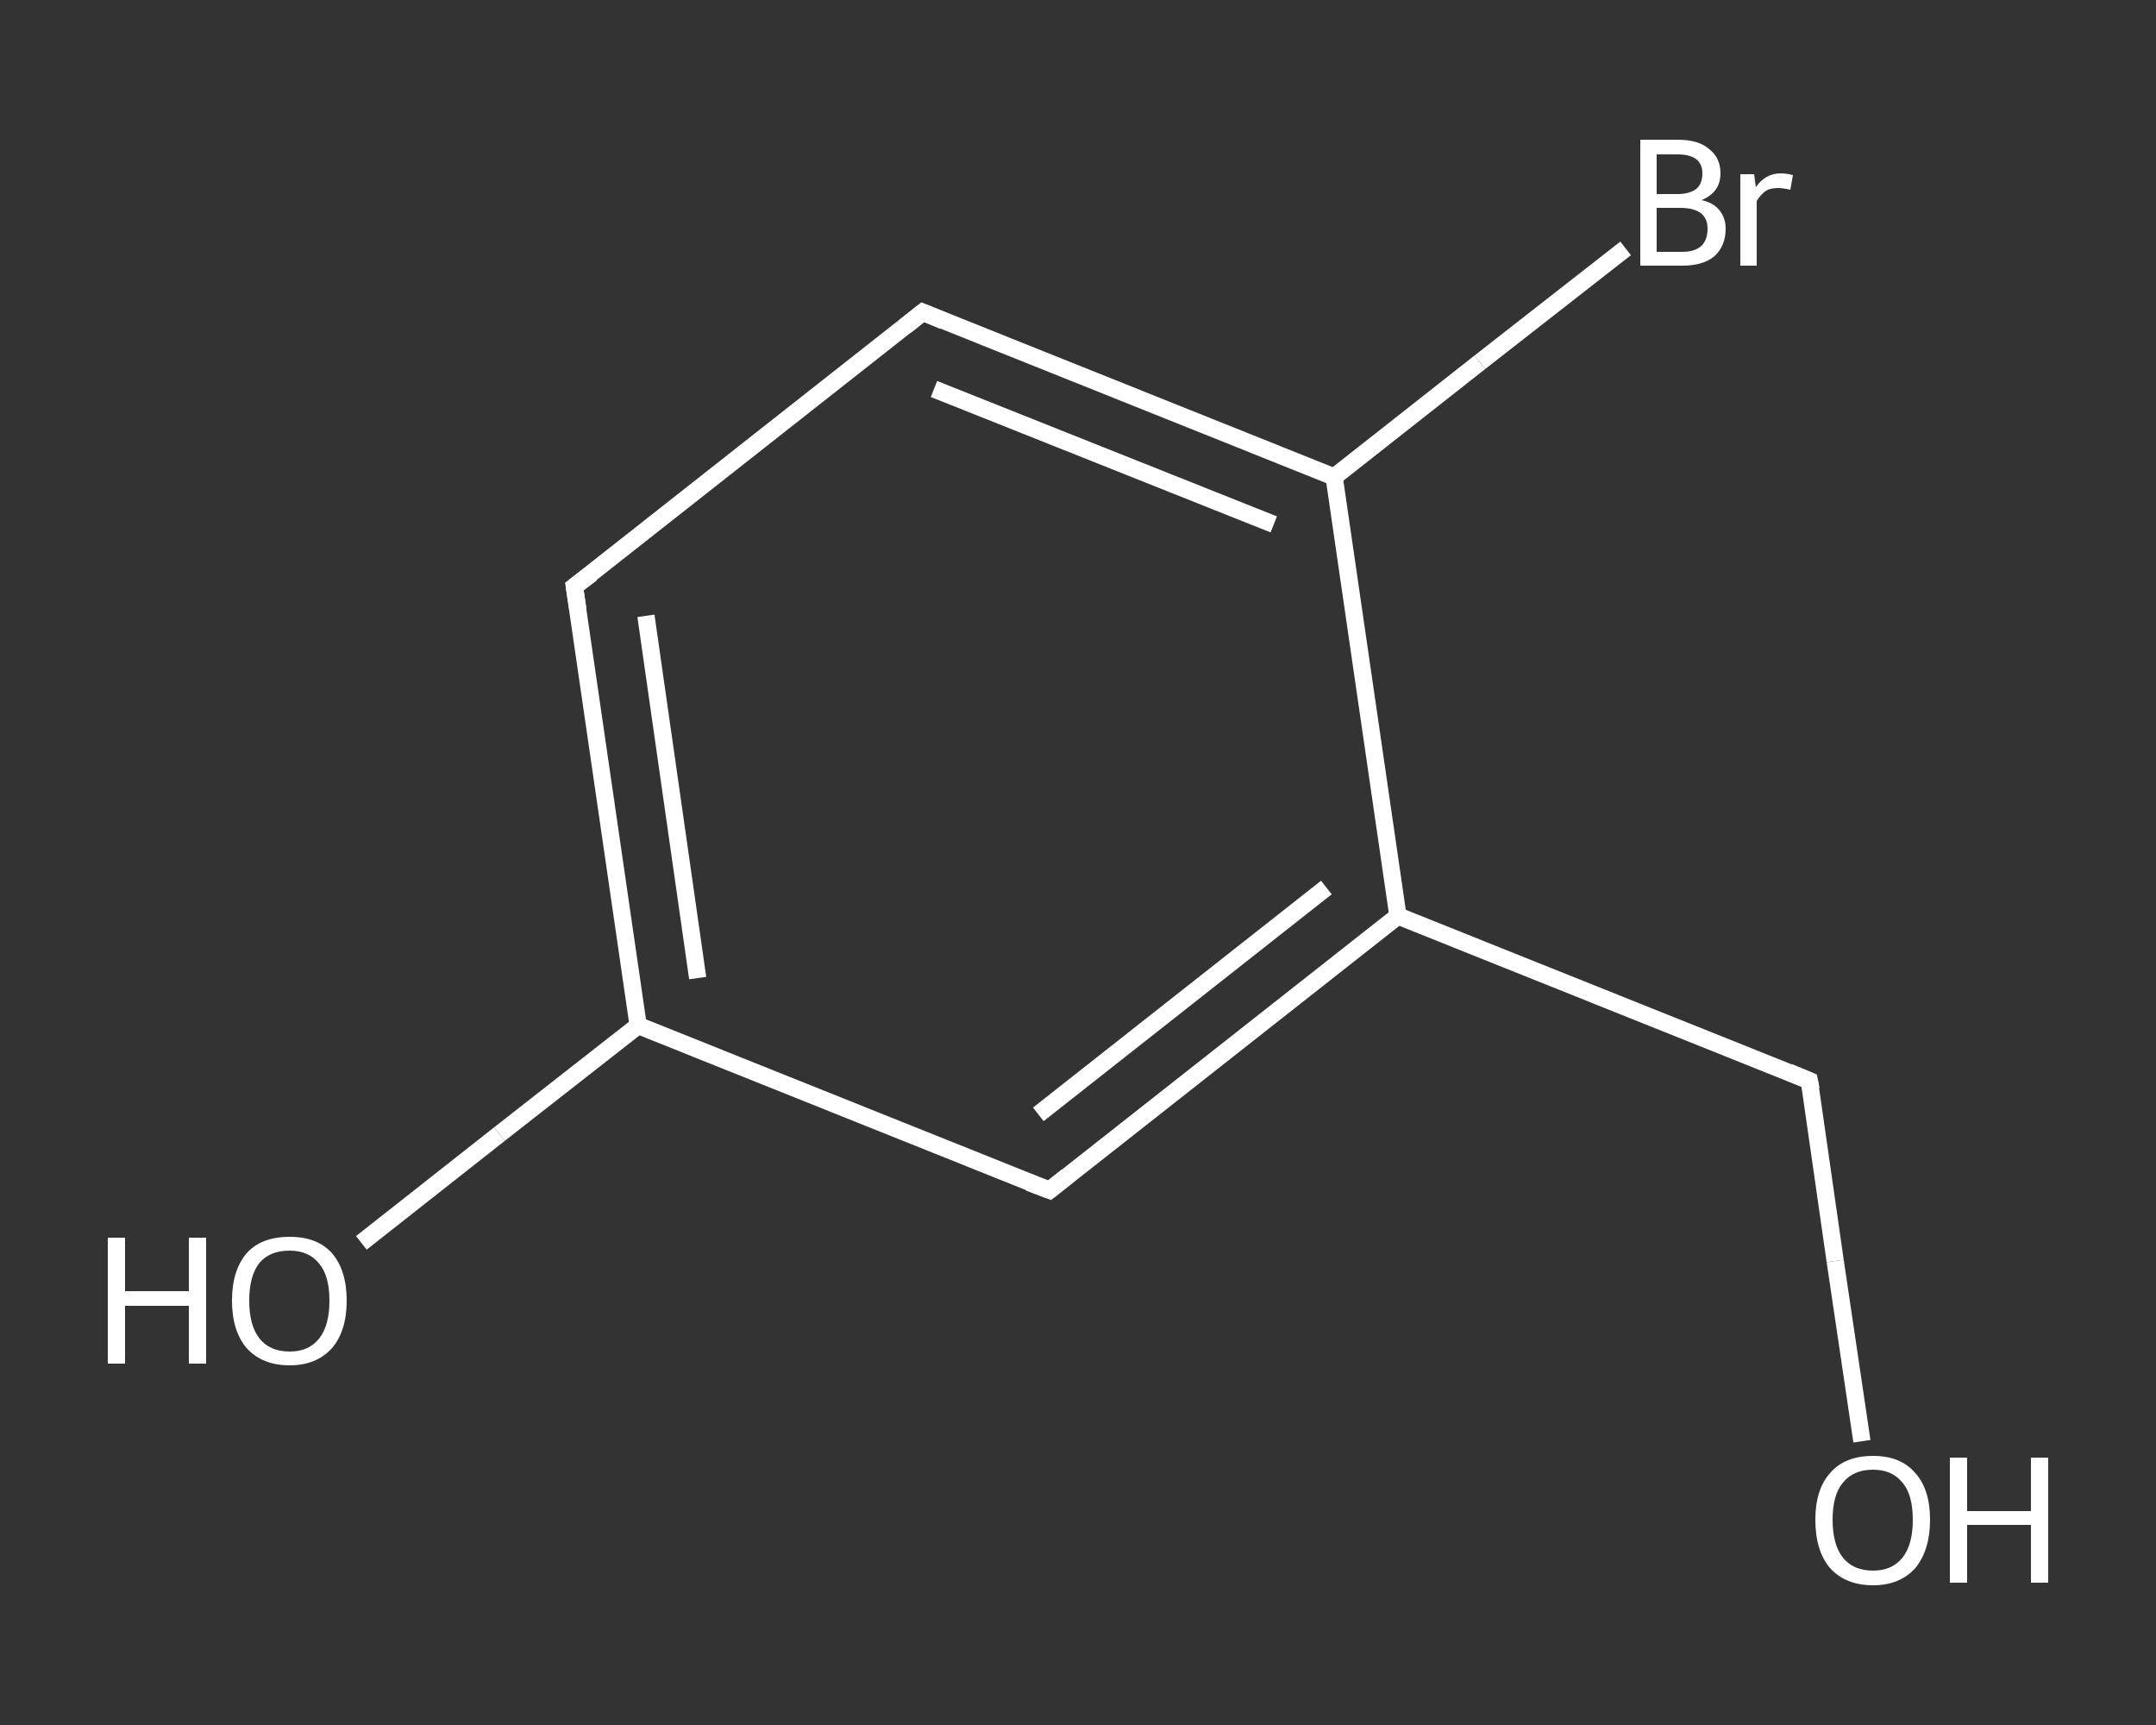 <?xml version='1.0' encoding='iso-8859-1'?>
<svg version='1.1' baseProfile='full'
              xmlns='http://www.w3.org/2000/svg'
                      xmlns:rdkit='http://www.rdkit.org/xml'
                      xmlns:xlink='http://www.w3.org/1999/xlink'
                  xml:space='preserve'
width='250px' height='200px' viewBox='0 0 250 200'>
<rect x="0" y="0" width="250" height="200" fill="#333333" stroke="none"/>
<!-- END OF HEADER -->
<rect style='opacity:1.0;fill:transparent;stroke:none' width='250.0' height='200.0' x='0.0' y='0.0'> </rect>
<path class='bond-0 atom-0 atom-1' d='M 215.9,167.1 L 212.8,146.2' style='fill:none;fill-rule:evenodd;stroke:#FFFFFF;stroke-width:2.0px;stroke-linecap:butt;stroke-linejoin:miter;stroke-opacity:1' />
<path class='bond-0 atom-0 atom-1' d='M 212.8,146.2 L 209.8,125.3' style='fill:none;fill-rule:evenodd;stroke:#FFFFFF;stroke-width:2.0px;stroke-linecap:butt;stroke-linejoin:miter;stroke-opacity:1' />
<path class='bond-1 atom-1 atom-2' d='M 209.8,125.3 L 162.1,106.2' style='fill:none;fill-rule:evenodd;stroke:#FFFFFF;stroke-width:2.0px;stroke-linecap:butt;stroke-linejoin:miter;stroke-opacity:1' />
<path class='bond-2 atom-2 atom-3' d='M 162.1,106.2 L 121.7,138.0' style='fill:none;fill-rule:evenodd;stroke:#FFFFFF;stroke-width:2.0px;stroke-linecap:butt;stroke-linejoin:miter;stroke-opacity:1' />
<path class='bond-2 atom-2 atom-3' d='M 153.8,102.9 L 120.4,129.2' style='fill:none;fill-rule:evenodd;stroke:#FFFFFF;stroke-width:2.0px;stroke-linecap:butt;stroke-linejoin:miter;stroke-opacity:1' />
<path class='bond-3 atom-3 atom-4' d='M 121.7,138.0 L 74.0,118.9' style='fill:none;fill-rule:evenodd;stroke:#FFFFFF;stroke-width:2.0px;stroke-linecap:butt;stroke-linejoin:miter;stroke-opacity:1' />
<path class='bond-4 atom-4 atom-5' d='M 74.0,118.9 L 57.9,131.5' style='fill:none;fill-rule:evenodd;stroke:#FFFFFF;stroke-width:2.0px;stroke-linecap:butt;stroke-linejoin:miter;stroke-opacity:1' />
<path class='bond-4 atom-4 atom-5' d='M 57.9,131.5 L 41.9,144.1' style='fill:none;fill-rule:evenodd;stroke:#FFFFFF;stroke-width:2.0px;stroke-linecap:butt;stroke-linejoin:miter;stroke-opacity:1' />
<path class='bond-5 atom-4 atom-6' d='M 74.0,118.9 L 66.6,68.0' style='fill:none;fill-rule:evenodd;stroke:#FFFFFF;stroke-width:2.0px;stroke-linecap:butt;stroke-linejoin:miter;stroke-opacity:1' />
<path class='bond-5 atom-4 atom-6' d='M 80.9,113.4 L 74.9,71.4' style='fill:none;fill-rule:evenodd;stroke:#FFFFFF;stroke-width:2.0px;stroke-linecap:butt;stroke-linejoin:miter;stroke-opacity:1' />
<path class='bond-6 atom-6 atom-7' d='M 66.6,68.0 L 107.0,36.2' style='fill:none;fill-rule:evenodd;stroke:#FFFFFF;stroke-width:2.0px;stroke-linecap:butt;stroke-linejoin:miter;stroke-opacity:1' />
<path class='bond-7 atom-7 atom-8' d='M 107.0,36.2 L 154.7,55.3' style='fill:none;fill-rule:evenodd;stroke:#FFFFFF;stroke-width:2.0px;stroke-linecap:butt;stroke-linejoin:miter;stroke-opacity:1' />
<path class='bond-7 atom-7 atom-8' d='M 108.3,45.1 L 147.7,60.8' style='fill:none;fill-rule:evenodd;stroke:#FFFFFF;stroke-width:2.0px;stroke-linecap:butt;stroke-linejoin:miter;stroke-opacity:1' />
<path class='bond-8 atom-8 atom-9' d='M 154.7,55.3 L 171.6,42.0' style='fill:none;fill-rule:evenodd;stroke:#FFFFFF;stroke-width:2.0px;stroke-linecap:butt;stroke-linejoin:miter;stroke-opacity:1' />
<path class='bond-8 atom-8 atom-9' d='M 171.6,42.0 L 188.5,28.8' style='fill:none;fill-rule:evenodd;stroke:#FFFFFF;stroke-width:2.0px;stroke-linecap:butt;stroke-linejoin:miter;stroke-opacity:1' />
<path class='bond-9 atom-8 atom-2' d='M 154.7,55.3 L 162.1,106.2' style='fill:none;fill-rule:evenodd;stroke:#FFFFFF;stroke-width:2.0px;stroke-linecap:butt;stroke-linejoin:miter;stroke-opacity:1' />
<path d='M 210.0,126.3 L 209.8,125.3 L 207.4,124.3' style='fill:none;stroke:#FFFFFF;stroke-width:2.0px;stroke-linecap:butt;stroke-linejoin:miter;stroke-opacity:1;' />
<path d='M 123.7,136.4 L 121.7,138.0 L 119.3,137.1' style='fill:none;stroke:#FFFFFF;stroke-width:2.0px;stroke-linecap:butt;stroke-linejoin:miter;stroke-opacity:1;' />
<path d='M 67.0,70.6 L 66.6,68.0 L 68.6,66.5' style='fill:none;stroke:#FFFFFF;stroke-width:2.0px;stroke-linecap:butt;stroke-linejoin:miter;stroke-opacity:1;' />
<path d='M 105.0,37.8 L 107.0,36.2 L 109.4,37.2' style='fill:none;stroke:#FFFFFF;stroke-width:2.0px;stroke-linecap:butt;stroke-linejoin:miter;stroke-opacity:1;' />
<path class='atom-0' d='M 210.5 176.2
Q 210.5 172.7, 212.2 170.8
Q 213.9 168.8, 217.2 168.8
Q 220.4 168.8, 222.1 170.8
Q 223.8 172.7, 223.8 176.2
Q 223.8 179.7, 222.1 181.8
Q 220.3 183.8, 217.2 183.8
Q 214.0 183.8, 212.2 181.8
Q 210.5 179.8, 210.5 176.2
M 217.2 182.1
Q 219.4 182.1, 220.6 180.6
Q 221.8 179.1, 221.8 176.2
Q 221.8 173.3, 220.6 171.9
Q 219.4 170.4, 217.2 170.4
Q 214.9 170.4, 213.7 171.9
Q 212.5 173.3, 212.5 176.2
Q 212.5 179.1, 213.7 180.6
Q 214.9 182.1, 217.2 182.1
' fill='#FFFFFF'/>
<path class='atom-0' d='M 226.1 169.0
L 228.1 169.0
L 228.1 175.2
L 235.5 175.2
L 235.5 169.0
L 237.5 169.0
L 237.5 183.5
L 235.5 183.5
L 235.5 176.8
L 228.1 176.8
L 228.1 183.5
L 226.1 183.5
L 226.1 169.0
' fill='#FFFFFF'/>
<path class='atom-5' d='M 12.5 143.5
L 14.5 143.5
L 14.5 149.7
L 21.9 149.7
L 21.9 143.5
L 23.9 143.5
L 23.9 158.1
L 21.9 158.1
L 21.9 151.4
L 14.5 151.4
L 14.5 158.1
L 12.5 158.1
L 12.5 143.5
' fill='#FFFFFF'/>
<path class='atom-5' d='M 26.9 150.8
Q 26.9 147.3, 28.6 145.3
Q 30.3 143.4, 33.6 143.4
Q 36.8 143.4, 38.5 145.3
Q 40.2 147.3, 40.2 150.8
Q 40.2 154.3, 38.5 156.3
Q 36.7 158.3, 33.6 158.3
Q 30.4 158.3, 28.6 156.3
Q 26.9 154.3, 26.9 150.8
M 33.6 156.7
Q 35.8 156.7, 37.0 155.2
Q 38.2 153.7, 38.2 150.8
Q 38.2 147.9, 37.0 146.5
Q 35.8 145.0, 33.6 145.0
Q 31.3 145.0, 30.1 146.4
Q 28.9 147.9, 28.9 150.8
Q 28.9 153.7, 30.1 155.2
Q 31.3 156.7, 33.6 156.7
' fill='#FFFFFF'/>
<path class='atom-9' d='M 197.3 23.2
Q 198.7 23.5, 199.4 24.4
Q 200.1 25.3, 200.1 26.5
Q 200.1 28.5, 198.8 29.7
Q 197.5 30.8, 195.1 30.8
L 190.2 30.8
L 190.2 16.2
L 194.5 16.2
Q 197.0 16.2, 198.2 17.3
Q 199.5 18.3, 199.5 20.1
Q 199.5 22.3, 197.3 23.2
M 192.1 17.9
L 192.1 22.5
L 194.5 22.5
Q 195.9 22.5, 196.7 21.9
Q 197.4 21.3, 197.4 20.1
Q 197.4 17.9, 194.5 17.9
L 192.1 17.9
M 195.1 29.2
Q 196.5 29.2, 197.3 28.5
Q 198.0 27.8, 198.0 26.5
Q 198.0 25.3, 197.2 24.7
Q 196.4 24.1, 194.8 24.1
L 192.1 24.1
L 192.1 29.2
L 195.1 29.2
' fill='#FFFFFF'/>
<path class='atom-9' d='M 203.4 20.2
L 203.6 21.7
Q 204.7 20.1, 206.5 20.1
Q 207.1 20.1, 207.9 20.3
L 207.6 22.0
Q 206.7 21.8, 206.2 21.8
Q 205.3 21.8, 204.8 22.1
Q 204.2 22.5, 203.7 23.3
L 203.7 30.8
L 201.8 30.8
L 201.8 20.2
L 203.4 20.2
' fill='#FFFFFF'/>
</svg>
